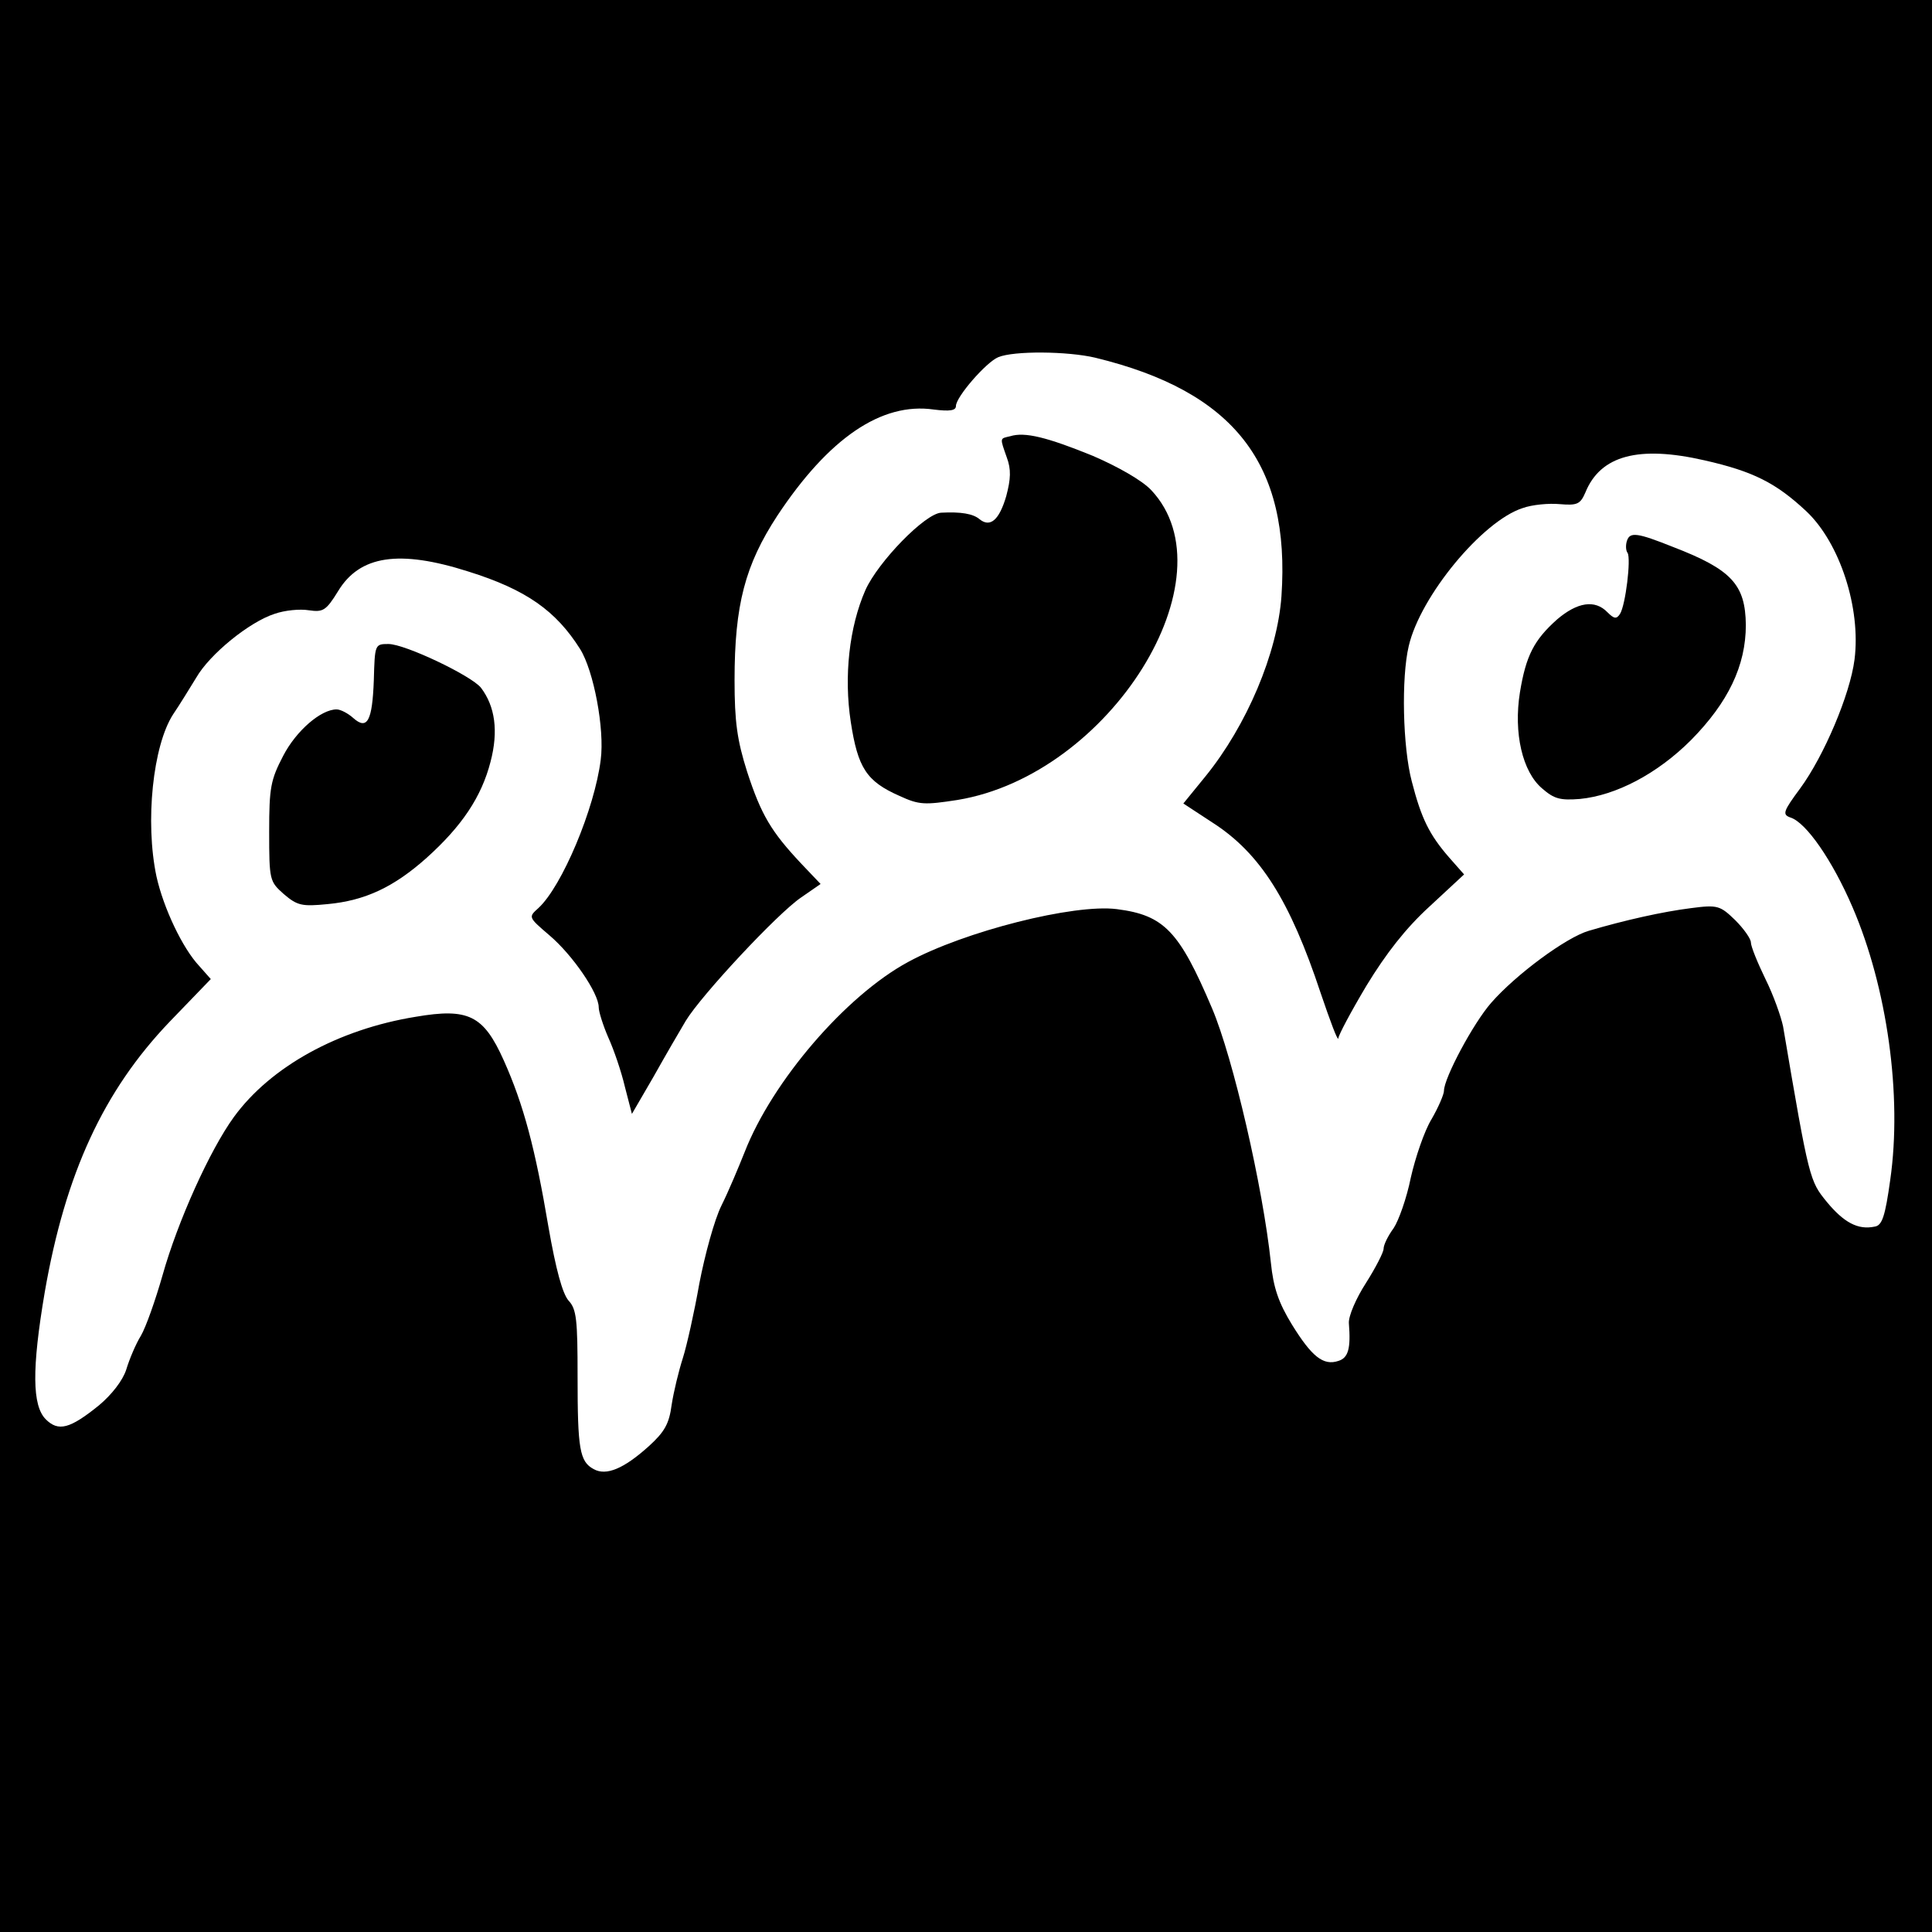 <svg version="1" xmlns="http://www.w3.org/2000/svg" width="512" height="512" viewBox="0 0 384 384"><path d="M0 192v192h384V0H0v192zM217.7 71.1c27.6 6.7 38.8 21.1 37 47.4-.8 11.3-6.9 25.7-15.1 35.8l-4.4 5.4 5.8 3.8c9.5 6.1 15.4 15.5 21.5 33.9 1.9 5.6 3.4 9.6 3.5 9 0-.6 2.5-5.3 5.6-10.5 3.9-6.4 7.8-11.4 12.5-15.7l6.9-6.4-3-3.4c-3.9-4.5-5.5-7.7-7.4-15.1-1.8-6.8-2.1-20.6-.6-26.9 2.3-9.9 14.6-24.8 22.6-27.4 1.9-.7 5.3-1 7.4-.8 3.5.3 4.1 0 5.1-2.3 3-7.4 10.6-9.4 23.7-6.4 9.7 2.2 14.2 4.5 20.2 10.1 6.7 6.3 10.9 19.3 9.6 29.5-.9 7-6.1 19.2-10.8 25.6-3.4 4.6-3.6 5.2-1.9 5.8 3.1 1 8.3 8.5 12.3 17.8 6.9 16 9.9 37.5 7.5 54.2-1 7.2-1.6 9.1-3.1 9.3-3.3.7-6.1-.8-9.5-4.9-3.4-4.2-3.5-4.2-8.7-34.9-.4-1.9-1.9-6.2-3.5-9.4-1.6-3.3-2.9-6.5-2.9-7.3 0-.7-1.4-2.7-3.1-4.4-3-2.9-3.5-3.1-8.8-2.4-5.6.7-13.2 2.4-20.3 4.5-4.5 1.3-14.5 8.7-19.4 14.3-3.6 4.1-9.4 15-9.4 17.5 0 .7-1.1 3.3-2.5 5.7-1.4 2.3-3.2 7.6-4.1 11.6-.8 4-2.4 8.5-3.4 10-1.1 1.5-2 3.3-2 4.1 0 .7-1.6 3.8-3.5 6.8-2 3.1-3.5 6.6-3.4 8 .4 5-.1 6.9-2.1 7.5-3 1-5.3-.9-9.2-7.2-2.7-4.4-3.7-7.4-4.2-12.3-1.6-15.1-7.5-40.7-11.7-50.6-6.5-15.3-9.5-18.5-18.9-19.7-8.5-1.1-30.3 4.4-41.5 10.5-12.4 6.7-27 23.7-32.5 37.8-1.2 3-3.2 7.8-4.6 10.6-1.4 2.8-3.3 9.8-4.4 15.5-1 5.7-2.5 12.4-3.3 14.9-.8 2.5-1.8 6.6-2.2 9.2-.5 3.8-1.4 5.4-4.6 8.3-4.9 4.4-8.4 5.9-10.9 4.5-2.8-1.5-3.2-4-3.2-18.4 0-11.3-.2-13.4-1.8-15.1-1.2-1.4-2.5-6.1-4-14.7-2.6-15.4-4.9-24.2-8.9-33.1-4-8.9-7-10.4-17.5-8.6-15.4 2.5-28.8 9.9-36.1 19.9-4.8 6.6-11.2 20.8-14.2 31.5-1.4 4.9-3.3 10.3-4.3 12-1 1.6-2.3 4.7-2.9 6.7-.7 2.2-2.9 5-5.4 7.1-5.8 4.7-8.1 5.3-10.6 2.8-2.7-2.7-2.8-10-.2-25.3 4.1-23.6 11.7-40 24.8-53.7l8.2-8.5-2.3-2.6c-3.3-3.5-7.1-11.5-8.5-17.8-2.3-10.9-.7-26 3.3-32.2 1.3-1.9 3.3-5.2 4.6-7.3 2.7-4.7 10.6-11.1 15.6-12.7 2-.7 5-1 6.8-.7 2.8.4 3.4.1 5.8-3.8 4.3-7.1 12.1-8.3 25.9-3.9 11.5 3.6 17.4 7.8 22.2 15.4 2.7 4.3 4.9 15.9 4.1 22-1.2 9.7-7.7 25.2-12.4 29.5-2 1.8-2 1.8 2.2 5.4 4.6 3.9 9.8 11.5 9.8 14.3 0 .9.9 3.7 1.9 6 1.1 2.4 2.6 6.8 3.3 9.8l1.4 5.4 4.3-7.4c2.3-4.1 5.2-9.1 6.4-11.1 3.1-5.1 18.2-21.3 22.9-24.5l3.9-2.7-3.9-4.1c-5.9-6.3-7.9-9.6-10.7-18.2-2-6.3-2.5-10-2.5-18.2 0-15 2.1-22.9 8.5-32.7 10.2-15.4 20.7-22.6 31.1-21.1 3.2.4 4.4.2 4.4-.7 0-1.8 6-8.7 8.4-9.7 3.1-1.3 13.8-1.2 19.3.1z"/><path d="M200.8 86.7c-2.1.5-2.1.2-.7 4.2.9 2.4.8 4.3-.1 7.7-1.4 4.8-3.2 6.3-5.3 4.6-1.3-1.1-3.7-1.5-7.6-1.3-3.2.1-12.6 9.8-15.1 15.4-3.2 7.3-4.3 17.1-2.9 26.2 1.4 9.1 3.1 11.8 9.7 14.7 3.9 1.8 5 1.8 11.5.8 30.4-5 54.8-44.3 38.5-61.6-1.8-1.9-6.5-4.6-11.6-6.8-9.1-3.7-13.5-4.8-16.4-3.9zM323.4 107.4c-.3.8-.3 2 .1 2.5.7 1.2-.4 10.3-1.5 12.1-.7 1.1-1.2 1-2.5-.3-2.5-2.6-6-2-10 1.4-4.6 4.1-6.2 7.2-7.4 14.5-1.3 8.1.5 15.8 4.4 19.1 2.4 2.1 3.6 2.4 7.5 2.1 7.2-.7 15.4-5 22.1-11.7 7.4-7.5 10.9-14.8 10.9-22.9-.1-8-2.8-11-14.5-15.5-7-2.8-8.5-3-9.1-1.3zM74.3 135.2c-.3 8.1-1.3 10-4.1 7.5-1-.9-2.5-1.7-3.3-1.7-3.1 0-8 4.2-10.6 9.2-2.5 4.8-2.8 6.3-2.8 15.1 0 9.7.1 9.9 2.9 12.4 2.7 2.3 3.6 2.5 8.7 2 7.5-.7 13.2-3.4 19.7-9.2 7-6.3 10.9-12.1 12.7-19.1 1.6-6.1.9-11-1.9-14.7-1.9-2.4-15.1-8.7-18.4-8.7-2.7 0-2.7.1-2.9 7.2z"/></svg>